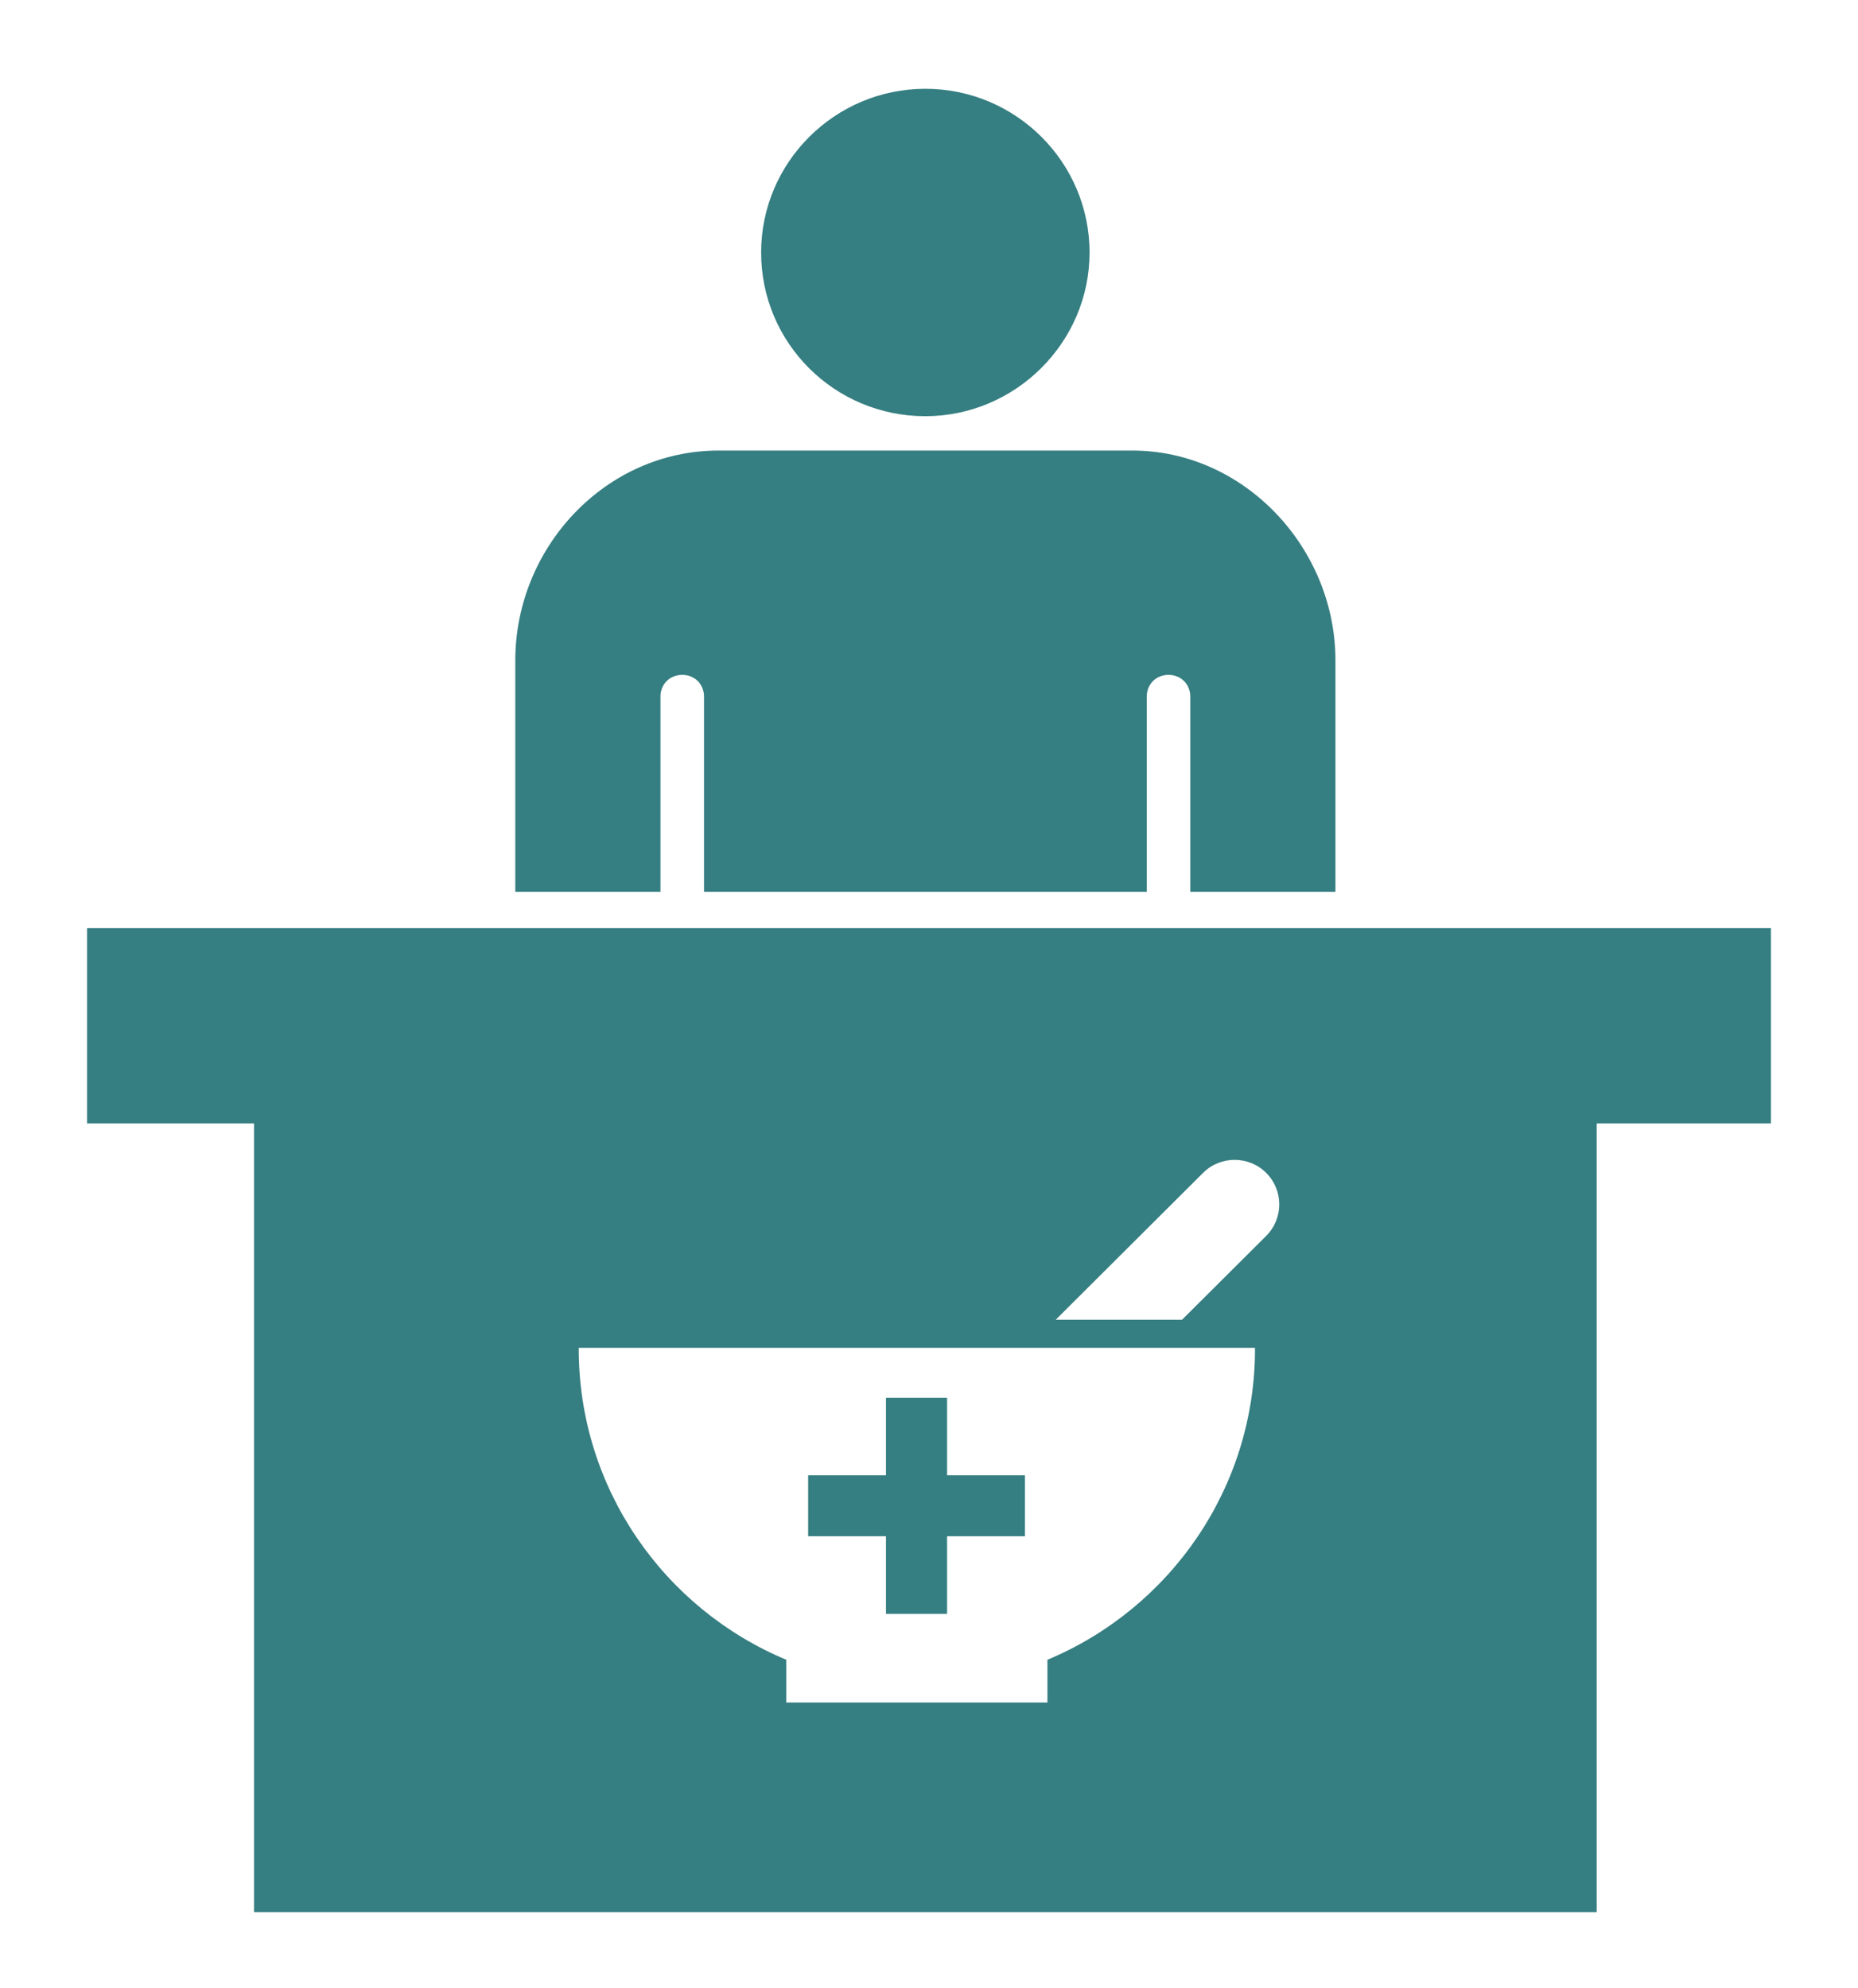 <?xml version="1.0" encoding="UTF-8"?>
<svg xmlns="http://www.w3.org/2000/svg" width="100" height="107" viewBox="0 0 100 107" fill="none">
  <g filter="url(#filter0_d_18_79)">
    <path d="M50.973 75.406V71.231H47.684V75.406H43.496V78.685H47.684V82.864H50.973V78.685H55.164V75.406H50.973ZM50.973 75.406V71.231H47.684V75.406H43.496V78.685H47.684V82.864H50.973V78.685H55.164V75.406H50.973ZM4.688 45.953V56.468H13.672V98.916H85.938V56.468H95.312V45.953H4.688ZM56.375 85.333V87.634H42.316V85.333C35.742 82.587 31.129 76.103 31.148 68.544H67.543C67.543 68.544 67.543 68.544 67.547 68.544C67.566 76.103 62.949 82.587 56.375 85.333ZM68.148 62.52L63.617 67.033H56.82L64.75 59.128C65.688 58.193 67.211 58.193 68.148 59.128C68.617 59.595 68.852 60.21 68.852 60.822C68.852 61.437 68.617 62.053 68.148 62.52ZM50.973 71.231H47.684V75.406H43.496V78.685H47.684V82.864H50.973V78.685H55.164V75.406H50.973V71.231ZM60.938 20.25H38.672C32.582 20.25 27.734 25.473 27.734 31.544V44.006H35.547V33.491C35.547 32.825 36.051 32.323 36.719 32.323C37.387 32.323 37.891 32.825 37.891 33.491V44.006H61.719V33.491C61.719 32.825 62.223 32.323 62.891 32.323C63.559 32.323 64.062 32.825 64.062 33.491V44.006H71.875V31.544C71.875 25.512 66.988 20.25 60.938 20.25ZM49.805 0.779C44.934 0.779 40.965 4.735 40.965 9.592C40.965 14.444 44.895 18.401 49.805 18.401C54.637 18.401 58.641 14.444 58.641 9.592C58.641 4.735 54.676 0.779 49.805 0.779Z" fill="#357E81"></path>
  </g>
  <defs>
    <filter id="filter0_d_18_79" x="-4" y="0" width="108" height="107.695" color-interpolation-filters="sRGB">
      <feFlood flood-opacity="0" result="BackgroundImageFix"></feFlood>
      <feColorMatrix in="SourceAlpha" type="matrix" values="0 0 0 0 0 0 0 0 0 0 0 0 0 0 0 0 0 0 127 0" result="hardAlpha"></feColorMatrix>
      <feOffset dy="4"></feOffset>
      <feGaussianBlur stdDeviation="2"></feGaussianBlur>
      <feComposite in2="hardAlpha" operator="out"></feComposite>
      <feColorMatrix type="matrix" values="0 0 0 0 0 0 0 0 0 0 0 0 0 0 0 0 0 0 0.25 0"></feColorMatrix>
      <feBlend mode="normal" in2="BackgroundImageFix" result="effect1_dropShadow_18_79"></feBlend>
      <feBlend mode="normal" in="SourceGraphic" in2="effect1_dropShadow_18_79" result="shape"></feBlend>
    </filter>
  </defs>
</svg>

